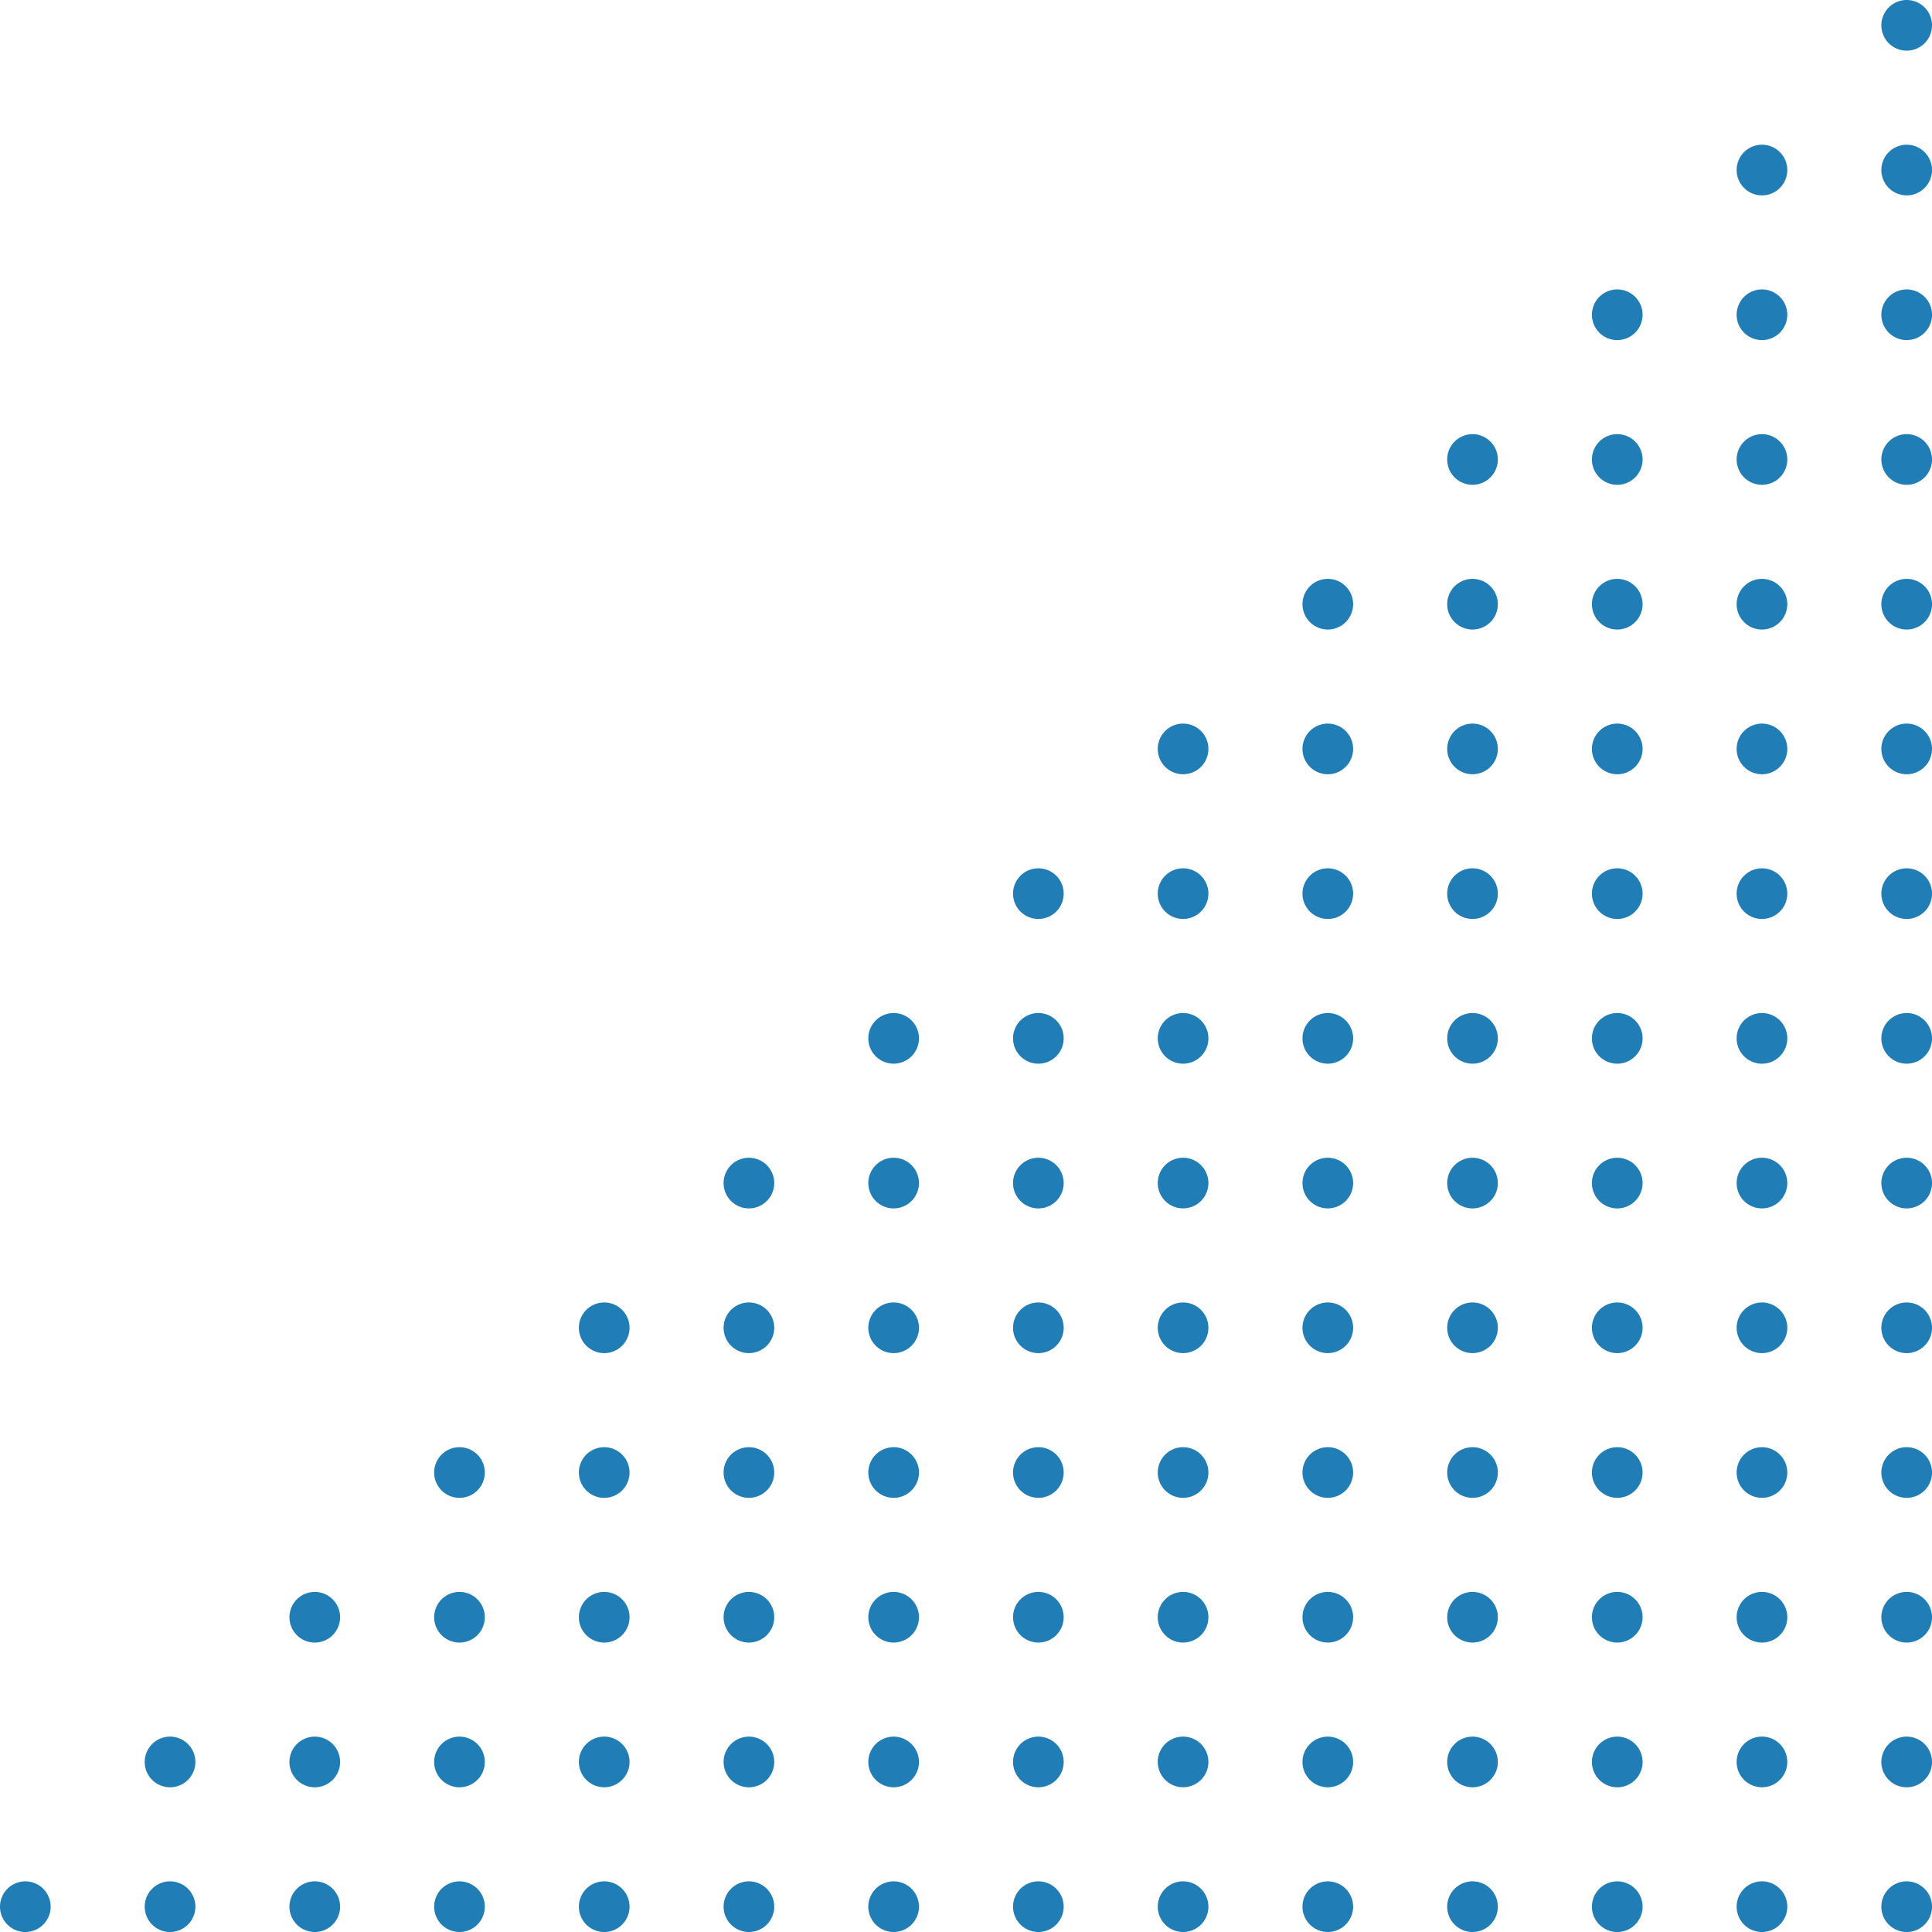 <svg xmlns="http://www.w3.org/2000/svg" width="317.401" height="317.402" viewBox="0 0 317.401 317.402"><g id="Group_48929" data-name="Group 48929" transform="translate(-1452.598 -1671)"><path id="Path_37498" data-name="Path 37498" d="M35.664,313.241a4.161,4.161,0,1,0,4.161-4.161,4.161,4.161,0,0,0-4.161,4.161" transform="translate(1726.015 1671)" fill="#207db5"></path><path id="Path_37499" data-name="Path 37499" d="M59.439,313.241A4.161,4.161,0,1,0,63.6,309.08a4.161,4.161,0,0,0-4.161,4.161" transform="translate(1678.465 1671)" fill="#207db5"></path><path id="Path_37500" data-name="Path 37500" d="M83.214,313.241a4.161,4.161,0,1,0,4.161-4.161,4.161,4.161,0,0,0-4.161,4.161" transform="translate(1630.915 1671)" fill="#207db5"></path><path id="Path_37501" data-name="Path 37501" d="M106.99,313.241a4.16,4.16,0,1,0,4.161-4.161,4.161,4.161,0,0,0-4.161,4.161" transform="translate(1583.362 1671)" fill="#207db5"></path><path id="Path_37502" data-name="Path 37502" d="M130.765,313.241a4.16,4.16,0,1,0,4.161-4.161,4.161,4.161,0,0,0-4.161,4.161" transform="translate(1535.813 1671)" fill="#207db5"></path><path id="Path_37503" data-name="Path 37503" d="M154.541,313.241a4.16,4.16,0,1,0,4.161-4.161,4.161,4.161,0,0,0-4.161,4.161" transform="translate(1488.261 1671)" fill="#207db5"></path><path id="Path_37504" data-name="Path 37504" d="M178.316,313.241a4.16,4.16,0,1,0,4.161-4.161,4.161,4.161,0,0,0-4.161,4.161" transform="translate(1440.711 1671)" fill="#207db5"></path><path id="Path_37505" data-name="Path 37505" d="M202.092,313.241a4.16,4.16,0,1,0,4.161-4.161,4.161,4.161,0,0,0-4.161,4.161" transform="translate(1393.158 1671)" fill="#207db5"></path><path id="Path_37506" data-name="Path 37506" d="M225.867,313.241a4.16,4.16,0,1,0,4.161-4.161,4.161,4.161,0,0,0-4.161,4.161" transform="translate(1345.608 1671)" fill="#207db5"></path><path id="Path_37507" data-name="Path 37507" d="M249.642,313.241a4.161,4.161,0,1,0,4.162-4.161,4.162,4.162,0,0,0-4.162,4.161" transform="translate(1298.058 1671)" fill="#207db5"></path><path id="Path_37508" data-name="Path 37508" d="M273.418,313.241a4.161,4.161,0,1,0,4.161-4.161,4.161,4.161,0,0,0-4.161,4.161" transform="translate(1250.507 1671)" fill="#207db5"></path><path id="Path_37509" data-name="Path 37509" d="M297.193,313.241a4.161,4.161,0,1,0,4.161-4.161,4.161,4.161,0,0,0-4.161,4.161" transform="translate(1202.957 1671)" fill="#207db5"></path><path id="Path_37510" data-name="Path 37510" d="M320.969,313.241a4.161,4.161,0,1,0,4.161-4.161,4.161,4.161,0,0,0-4.161,4.161" transform="translate(1155.404 1671)" fill="#207db5"></path><path id="Path_37511" data-name="Path 37511" d="M344.744,313.241a4.161,4.161,0,1,0,4.161-4.161,4.161,4.161,0,0,0-4.161,4.161" transform="translate(1107.854 1671)" fill="#207db5"></path><path id="Path_37512" data-name="Path 37512" d="M35.664,289.466a4.161,4.161,0,1,0,4.161-4.161,4.161,4.161,0,0,0-4.161,4.161" transform="translate(1726.015 1671)" fill="#207db5"></path><path id="Path_37513" data-name="Path 37513" d="M59.439,289.466A4.161,4.161,0,1,0,63.6,285.3a4.161,4.161,0,0,0-4.161,4.161" transform="translate(1678.465 1671)" fill="#207db5"></path><path id="Path_37514" data-name="Path 37514" d="M83.214,289.466a4.161,4.161,0,1,0,4.161-4.161,4.161,4.161,0,0,0-4.161,4.161" transform="translate(1630.915 1671)" fill="#207db5"></path><path id="Path_37515" data-name="Path 37515" d="M106.99,289.466a4.16,4.16,0,1,0,4.161-4.161,4.161,4.161,0,0,0-4.161,4.161" transform="translate(1583.362 1671)" fill="#207db5"></path><path id="Path_37516" data-name="Path 37516" d="M130.765,289.466a4.16,4.16,0,1,0,4.161-4.161,4.161,4.161,0,0,0-4.161,4.161" transform="translate(1535.813 1671)" fill="#207db5"></path><path id="Path_37517" data-name="Path 37517" d="M154.541,289.466A4.16,4.16,0,1,0,158.7,285.3a4.161,4.161,0,0,0-4.161,4.161" transform="translate(1488.261 1671)" fill="#207db5"></path><path id="Path_37518" data-name="Path 37518" d="M178.316,289.466a4.16,4.16,0,1,0,4.161-4.161,4.161,4.161,0,0,0-4.161,4.161" transform="translate(1440.711 1671)" fill="#207db5"></path><path id="Path_37519" data-name="Path 37519" d="M202.092,289.466a4.16,4.16,0,1,0,4.161-4.161,4.161,4.161,0,0,0-4.161,4.161" transform="translate(1393.158 1671)" fill="#207db5"></path><path id="Path_37520" data-name="Path 37520" d="M225.867,289.466a4.16,4.16,0,1,0,4.161-4.161,4.161,4.161,0,0,0-4.161,4.161" transform="translate(1345.608 1671)" fill="#207db5"></path><path id="Path_37521" data-name="Path 37521" d="M249.642,289.466A4.161,4.161,0,1,0,253.8,285.3a4.162,4.162,0,0,0-4.162,4.161" transform="translate(1298.058 1671)" fill="#207db5"></path><path id="Path_37522" data-name="Path 37522" d="M273.418,289.466a4.161,4.161,0,1,0,4.161-4.161,4.161,4.161,0,0,0-4.161,4.161" transform="translate(1250.507 1671)" fill="#207db5"></path><path id="Path_37523" data-name="Path 37523" d="M297.193,289.466a4.161,4.161,0,1,0,4.161-4.161,4.161,4.161,0,0,0-4.161,4.161" transform="translate(1202.957 1671)" fill="#207db5"></path><path id="Path_37524" data-name="Path 37524" d="M320.969,289.466a4.161,4.161,0,1,0,4.161-4.161,4.161,4.161,0,0,0-4.161,4.161" transform="translate(1155.404 1671)" fill="#207db5"></path><path id="Path_37525" data-name="Path 37525" d="M35.664,265.69a4.161,4.161,0,1,0,4.161-4.161,4.161,4.161,0,0,0-4.161,4.161" transform="translate(1726.015 1671)" fill="#207db5"></path><path id="Path_37526" data-name="Path 37526" d="M59.439,265.69a4.161,4.161,0,1,0,4.161-4.161,4.161,4.161,0,0,0-4.161,4.161" transform="translate(1678.465 1671)" fill="#207db5"></path><path id="Path_37527" data-name="Path 37527" d="M83.214,265.69a4.161,4.161,0,1,0,4.161-4.161,4.161,4.161,0,0,0-4.161,4.161" transform="translate(1630.915 1671)" fill="#207db5"></path><path id="Path_37528" data-name="Path 37528" d="M106.99,265.69a4.16,4.16,0,1,0,4.161-4.161,4.161,4.161,0,0,0-4.161,4.161" transform="translate(1583.362 1671)" fill="#207db5"></path><path id="Path_37529" data-name="Path 37529" d="M130.765,265.69a4.16,4.16,0,1,0,4.161-4.161,4.161,4.161,0,0,0-4.161,4.161" transform="translate(1535.813 1671)" fill="#207db5"></path><path id="Path_37530" data-name="Path 37530" d="M154.541,265.69a4.16,4.16,0,1,0,4.161-4.161,4.161,4.161,0,0,0-4.161,4.161" transform="translate(1488.261 1671)" fill="#207db5"></path><path id="Path_37531" data-name="Path 37531" d="M178.316,265.69a4.16,4.16,0,1,0,4.161-4.161,4.161,4.161,0,0,0-4.161,4.161" transform="translate(1440.711 1671)" fill="#207db5"></path><path id="Path_37532" data-name="Path 37532" d="M202.092,265.69a4.16,4.16,0,1,0,4.161-4.161,4.161,4.161,0,0,0-4.161,4.161" transform="translate(1393.158 1671)" fill="#207db5"></path><path id="Path_37533" data-name="Path 37533" d="M225.867,265.69a4.16,4.16,0,1,0,4.161-4.161,4.161,4.161,0,0,0-4.161,4.161" transform="translate(1345.608 1671)" fill="#207db5"></path><path id="Path_37534" data-name="Path 37534" d="M249.642,265.69a4.161,4.161,0,1,0,4.162-4.161,4.162,4.162,0,0,0-4.162,4.161" transform="translate(1298.058 1671)" fill="#207db5"></path><path id="Path_37535" data-name="Path 37535" d="M273.418,265.69a4.161,4.161,0,1,0,4.161-4.161,4.161,4.161,0,0,0-4.161,4.161" transform="translate(1250.507 1671)" fill="#207db5"></path><path id="Path_37536" data-name="Path 37536" d="M297.193,265.69a4.161,4.161,0,1,0,4.161-4.161,4.161,4.161,0,0,0-4.161,4.161" transform="translate(1202.957 1671)" fill="#207db5"></path><path id="Path_37537" data-name="Path 37537" d="M35.664,241.915a4.161,4.161,0,1,0,4.161-4.161,4.161,4.161,0,0,0-4.161,4.161" transform="translate(1726.015 1671)" fill="#207db5"></path><path id="Path_37538" data-name="Path 37538" d="M59.439,241.915a4.161,4.161,0,1,0,4.161-4.161,4.161,4.161,0,0,0-4.161,4.161" transform="translate(1678.465 1671)" fill="#207db5"></path><path id="Path_37539" data-name="Path 37539" d="M83.214,241.915a4.161,4.161,0,1,0,4.161-4.161,4.161,4.161,0,0,0-4.161,4.161" transform="translate(1630.915 1671)" fill="#207db5"></path><path id="Path_37540" data-name="Path 37540" d="M106.99,241.915a4.16,4.16,0,1,0,4.161-4.161,4.161,4.161,0,0,0-4.161,4.161" transform="translate(1583.362 1671)" fill="#207db5"></path><path id="Path_37541" data-name="Path 37541" d="M130.765,241.915a4.16,4.16,0,1,0,4.161-4.161,4.161,4.161,0,0,0-4.161,4.161" transform="translate(1535.813 1671)" fill="#207db5"></path><path id="Path_37542" data-name="Path 37542" d="M154.541,241.915a4.16,4.16,0,1,0,4.161-4.161,4.161,4.161,0,0,0-4.161,4.161" transform="translate(1488.261 1671)" fill="#207db5"></path><path id="Path_37543" data-name="Path 37543" d="M178.316,241.915a4.16,4.16,0,1,0,4.161-4.161,4.161,4.161,0,0,0-4.161,4.161" transform="translate(1440.711 1671)" fill="#207db5"></path><path id="Path_37544" data-name="Path 37544" d="M202.092,241.915a4.16,4.16,0,1,0,4.161-4.161,4.161,4.161,0,0,0-4.161,4.161" transform="translate(1393.158 1671)" fill="#207db5"></path><path id="Path_37545" data-name="Path 37545" d="M225.867,241.915a4.16,4.16,0,1,0,4.161-4.161,4.161,4.161,0,0,0-4.161,4.161" transform="translate(1345.608 1671)" fill="#207db5"></path><path id="Path_37546" data-name="Path 37546" d="M249.642,241.915a4.161,4.161,0,1,0,4.162-4.161,4.162,4.162,0,0,0-4.162,4.161" transform="translate(1298.058 1671)" fill="#207db5"></path><path id="Path_37547" data-name="Path 37547" d="M273.418,241.915a4.161,4.161,0,1,0,4.161-4.161,4.161,4.161,0,0,0-4.161,4.161" transform="translate(1250.507 1671)" fill="#207db5"></path><path id="Path_37548" data-name="Path 37548" d="M35.664,218.139a4.161,4.161,0,1,0,4.161-4.161,4.161,4.161,0,0,0-4.161,4.161" transform="translate(1726.015 1671)" fill="#207db5"></path><path id="Path_37549" data-name="Path 37549" d="M59.439,218.139a4.161,4.161,0,1,0,4.161-4.161,4.161,4.161,0,0,0-4.161,4.161" transform="translate(1678.465 1671)" fill="#207db5"></path><path id="Path_37550" data-name="Path 37550" d="M83.214,218.139a4.161,4.161,0,1,0,4.161-4.161,4.161,4.161,0,0,0-4.161,4.161" transform="translate(1630.915 1671)" fill="#207db5"></path><path id="Path_37551" data-name="Path 37551" d="M106.99,218.139a4.16,4.16,0,1,0,4.161-4.161,4.161,4.161,0,0,0-4.161,4.161" transform="translate(1583.362 1671)" fill="#207db5"></path><path id="Path_37552" data-name="Path 37552" d="M130.765,218.139a4.16,4.16,0,1,0,4.161-4.161,4.161,4.161,0,0,0-4.161,4.161" transform="translate(1535.813 1671)" fill="#207db5"></path><path id="Path_37553" data-name="Path 37553" d="M154.541,218.139a4.16,4.16,0,1,0,4.161-4.161,4.161,4.161,0,0,0-4.161,4.161" transform="translate(1488.261 1671)" fill="#207db5"></path><path id="Path_37554" data-name="Path 37554" d="M178.316,218.139a4.16,4.16,0,1,0,4.161-4.161,4.161,4.161,0,0,0-4.161,4.161" transform="translate(1440.711 1671)" fill="#207db5"></path><path id="Path_37555" data-name="Path 37555" d="M202.092,218.139a4.16,4.16,0,1,0,4.161-4.161,4.161,4.161,0,0,0-4.161,4.161" transform="translate(1393.158 1671)" fill="#207db5"></path><path id="Path_37556" data-name="Path 37556" d="M225.867,218.139a4.16,4.16,0,1,0,4.161-4.161,4.161,4.161,0,0,0-4.161,4.161" transform="translate(1345.608 1671)" fill="#207db5"></path><path id="Path_37557" data-name="Path 37557" d="M249.642,218.139a4.161,4.161,0,1,0,4.162-4.161,4.162,4.162,0,0,0-4.162,4.161" transform="translate(1298.058 1671)" fill="#207db5"></path><path id="Path_37558" data-name="Path 37558" d="M35.664,194.364a4.161,4.161,0,1,0,4.161-4.161,4.161,4.161,0,0,0-4.161,4.161" transform="translate(1726.015 1671)" fill="#207db5"></path><path id="Path_37559" data-name="Path 37559" d="M59.439,194.364A4.161,4.161,0,1,0,63.6,190.2a4.161,4.161,0,0,0-4.161,4.161" transform="translate(1678.465 1671)" fill="#207db5"></path><path id="Path_37560" data-name="Path 37560" d="M83.214,194.364a4.161,4.161,0,1,0,4.161-4.161,4.161,4.161,0,0,0-4.161,4.161" transform="translate(1630.915 1671)" fill="#207db5"></path><path id="Path_37561" data-name="Path 37561" d="M106.99,194.364a4.16,4.16,0,1,0,4.161-4.161,4.161,4.161,0,0,0-4.161,4.161" transform="translate(1583.362 1671)" fill="#207db5"></path><path id="Path_37562" data-name="Path 37562" d="M130.765,194.364a4.16,4.16,0,1,0,4.161-4.161,4.161,4.161,0,0,0-4.161,4.161" transform="translate(1535.813 1671)" fill="#207db5"></path><path id="Path_37563" data-name="Path 37563" d="M154.541,194.364A4.16,4.16,0,1,0,158.7,190.2a4.161,4.161,0,0,0-4.161,4.161" transform="translate(1488.261 1671)" fill="#207db5"></path><path id="Path_37564" data-name="Path 37564" d="M178.316,194.364a4.16,4.16,0,1,0,4.161-4.161,4.161,4.161,0,0,0-4.161,4.161" transform="translate(1440.711 1671)" fill="#207db5"></path><path id="Path_37565" data-name="Path 37565" d="M202.092,194.364a4.16,4.16,0,1,0,4.161-4.161,4.161,4.161,0,0,0-4.161,4.161" transform="translate(1393.158 1671)" fill="#207db5"></path><path id="Path_37566" data-name="Path 37566" d="M225.867,194.364a4.16,4.16,0,1,0,4.161-4.161,4.161,4.161,0,0,0-4.161,4.161" transform="translate(1345.608 1671)" fill="#207db5"></path><path id="Path_37567" data-name="Path 37567" d="M35.664,170.589a4.161,4.161,0,1,0,4.161-4.161,4.161,4.161,0,0,0-4.161,4.161" transform="translate(1726.015 1671)" fill="#207db5"></path><path id="Path_37568" data-name="Path 37568" d="M59.439,170.589a4.161,4.161,0,1,0,4.161-4.161,4.161,4.161,0,0,0-4.161,4.161" transform="translate(1678.465 1671)" fill="#207db5"></path><path id="Path_37569" data-name="Path 37569" d="M83.214,170.589a4.161,4.161,0,1,0,4.161-4.161,4.161,4.161,0,0,0-4.161,4.161" transform="translate(1630.915 1671)" fill="#207db5"></path><path id="Path_37570" data-name="Path 37570" d="M106.99,170.589a4.16,4.16,0,1,0,4.161-4.161,4.161,4.161,0,0,0-4.161,4.161" transform="translate(1583.362 1671)" fill="#207db5"></path><path id="Path_37571" data-name="Path 37571" d="M130.765,170.589a4.16,4.16,0,1,0,4.161-4.161,4.161,4.161,0,0,0-4.161,4.161" transform="translate(1535.813 1671)" fill="#207db5"></path><path id="Path_37572" data-name="Path 37572" d="M154.541,170.589a4.16,4.16,0,1,0,4.161-4.161,4.161,4.161,0,0,0-4.161,4.161" transform="translate(1488.261 1671)" fill="#207db5"></path><path id="Path_37573" data-name="Path 37573" d="M178.316,170.589a4.16,4.16,0,1,0,4.161-4.161,4.161,4.161,0,0,0-4.161,4.161" transform="translate(1440.711 1671)" fill="#207db5"></path><path id="Path_37574" data-name="Path 37574" d="M202.092,170.589a4.16,4.16,0,1,0,4.161-4.161,4.161,4.161,0,0,0-4.161,4.161" transform="translate(1393.158 1671)" fill="#207db5"></path><path id="Path_37575" data-name="Path 37575" d="M35.664,146.813a4.161,4.161,0,1,0,4.161-4.161,4.161,4.161,0,0,0-4.161,4.161" transform="translate(1726.015 1671)" fill="#207db5"></path><path id="Path_37576" data-name="Path 37576" d="M59.439,146.813a4.161,4.161,0,1,0,4.161-4.161,4.161,4.161,0,0,0-4.161,4.161" transform="translate(1678.465 1671)" fill="#207db5"></path><path id="Path_37577" data-name="Path 37577" d="M83.214,146.813a4.161,4.161,0,1,0,4.161-4.161,4.161,4.161,0,0,0-4.161,4.161" transform="translate(1630.915 1671)" fill="#207db5"></path><path id="Path_37578" data-name="Path 37578" d="M106.99,146.813a4.16,4.16,0,1,0,4.161-4.161,4.161,4.161,0,0,0-4.161,4.161" transform="translate(1583.362 1671)" fill="#207db5"></path><path id="Path_37579" data-name="Path 37579" d="M130.765,146.813a4.16,4.16,0,1,0,4.161-4.161,4.161,4.161,0,0,0-4.161,4.161" transform="translate(1535.813 1671)" fill="#207db5"></path><path id="Path_37580" data-name="Path 37580" d="M154.541,146.813a4.16,4.16,0,1,0,4.161-4.161,4.161,4.161,0,0,0-4.161,4.161" transform="translate(1488.261 1671)" fill="#207db5"></path><path id="Path_37581" data-name="Path 37581" d="M178.316,146.813a4.16,4.16,0,1,0,4.161-4.161,4.161,4.161,0,0,0-4.161,4.161" transform="translate(1440.711 1671)" fill="#207db5"></path><path id="Path_37582" data-name="Path 37582" d="M35.664,123.038a4.161,4.161,0,1,0,4.161-4.161,4.161,4.161,0,0,0-4.161,4.161" transform="translate(1726.015 1671)" fill="#207db5"></path><path id="Path_37583" data-name="Path 37583" d="M59.439,123.038a4.161,4.161,0,1,0,4.161-4.161,4.161,4.161,0,0,0-4.161,4.161" transform="translate(1678.465 1671)" fill="#207db5"></path><path id="Path_37584" data-name="Path 37584" d="M83.214,123.038a4.161,4.161,0,1,0,4.161-4.161,4.161,4.161,0,0,0-4.161,4.161" transform="translate(1630.915 1671)" fill="#207db5"></path><path id="Path_37585" data-name="Path 37585" d="M106.99,123.038a4.16,4.16,0,1,0,4.161-4.161,4.161,4.161,0,0,0-4.161,4.161" transform="translate(1583.362 1671)" fill="#207db5"></path><path id="Path_37586" data-name="Path 37586" d="M130.765,123.038a4.16,4.16,0,1,0,4.161-4.161,4.161,4.161,0,0,0-4.161,4.161" transform="translate(1535.813 1671)" fill="#207db5"></path><path id="Path_37587" data-name="Path 37587" d="M154.541,123.038a4.16,4.16,0,1,0,4.161-4.161,4.161,4.161,0,0,0-4.161,4.161" transform="translate(1488.261 1671)" fill="#207db5"></path><path id="Path_37588" data-name="Path 37588" d="M35.664,99.262A4.161,4.161,0,1,0,39.825,95.1a4.161,4.161,0,0,0-4.161,4.161" transform="translate(1726.015 1671)" fill="#207db5"></path><path id="Path_37589" data-name="Path 37589" d="M59.439,99.262A4.161,4.161,0,1,0,63.6,95.1a4.161,4.161,0,0,0-4.161,4.161" transform="translate(1678.465 1671)" fill="#207db5"></path><path id="Path_37590" data-name="Path 37590" d="M83.214,99.262A4.161,4.161,0,1,0,87.375,95.1a4.161,4.161,0,0,0-4.161,4.161" transform="translate(1630.915 1671)" fill="#207db5"></path><path id="Path_37591" data-name="Path 37591" d="M106.99,99.262a4.16,4.16,0,1,0,4.161-4.161,4.161,4.161,0,0,0-4.161,4.161" transform="translate(1583.362 1671)" fill="#207db5"></path><path id="Path_37592" data-name="Path 37592" d="M130.765,99.262a4.16,4.16,0,1,0,4.161-4.161,4.161,4.161,0,0,0-4.161,4.161" transform="translate(1535.813 1671)" fill="#207db5"></path><path id="Path_37593" data-name="Path 37593" d="M35.664,75.487a4.161,4.161,0,1,0,4.161-4.161,4.161,4.161,0,0,0-4.161,4.161" transform="translate(1726.015 1671)" fill="#207db5"></path><path id="Path_37594" data-name="Path 37594" d="M59.439,75.487A4.161,4.161,0,1,0,63.6,71.326a4.161,4.161,0,0,0-4.161,4.161" transform="translate(1678.465 1671)" fill="#207db5"></path><path id="Path_37595" data-name="Path 37595" d="M83.214,75.487a4.161,4.161,0,1,0,4.161-4.161,4.161,4.161,0,0,0-4.161,4.161" transform="translate(1630.915 1671)" fill="#207db5"></path><path id="Path_37596" data-name="Path 37596" d="M106.99,75.487a4.16,4.16,0,1,0,4.161-4.161,4.161,4.161,0,0,0-4.161,4.161" transform="translate(1583.362 1671)" fill="#207db5"></path><path id="Path_37597" data-name="Path 37597" d="M35.664,51.711a4.161,4.161,0,1,0,4.161-4.161,4.161,4.161,0,0,0-4.161,4.161" transform="translate(1726.015 1671)" fill="#207db5"></path><path id="Path_37598" data-name="Path 37598" d="M59.439,51.711A4.161,4.161,0,1,0,63.6,47.55a4.161,4.161,0,0,0-4.161,4.161" transform="translate(1678.465 1671)" fill="#207db5"></path><path id="Path_37599" data-name="Path 37599" d="M83.214,51.711a4.161,4.161,0,1,0,4.161-4.161,4.161,4.161,0,0,0-4.161,4.161" transform="translate(1630.915 1671)" fill="#207db5"></path><path id="Path_37600" data-name="Path 37600" d="M35.664,27.936a4.161,4.161,0,1,0,4.161-4.161,4.161,4.161,0,0,0-4.161,4.161" transform="translate(1726.015 1671)" fill="#207db5"></path><path id="Path_37601" data-name="Path 37601" d="M59.439,27.936A4.161,4.161,0,1,0,63.6,23.775a4.161,4.161,0,0,0-4.161,4.161" transform="translate(1678.465 1671)" fill="#207db5"></path><path id="Path_37602" data-name="Path 37602" d="M35.664,4.16A4.161,4.161,0,1,0,39.825,0a4.162,4.162,0,0,0-4.161,4.16" transform="translate(1726.015 1671)" fill="#207db5"></path></g></svg>